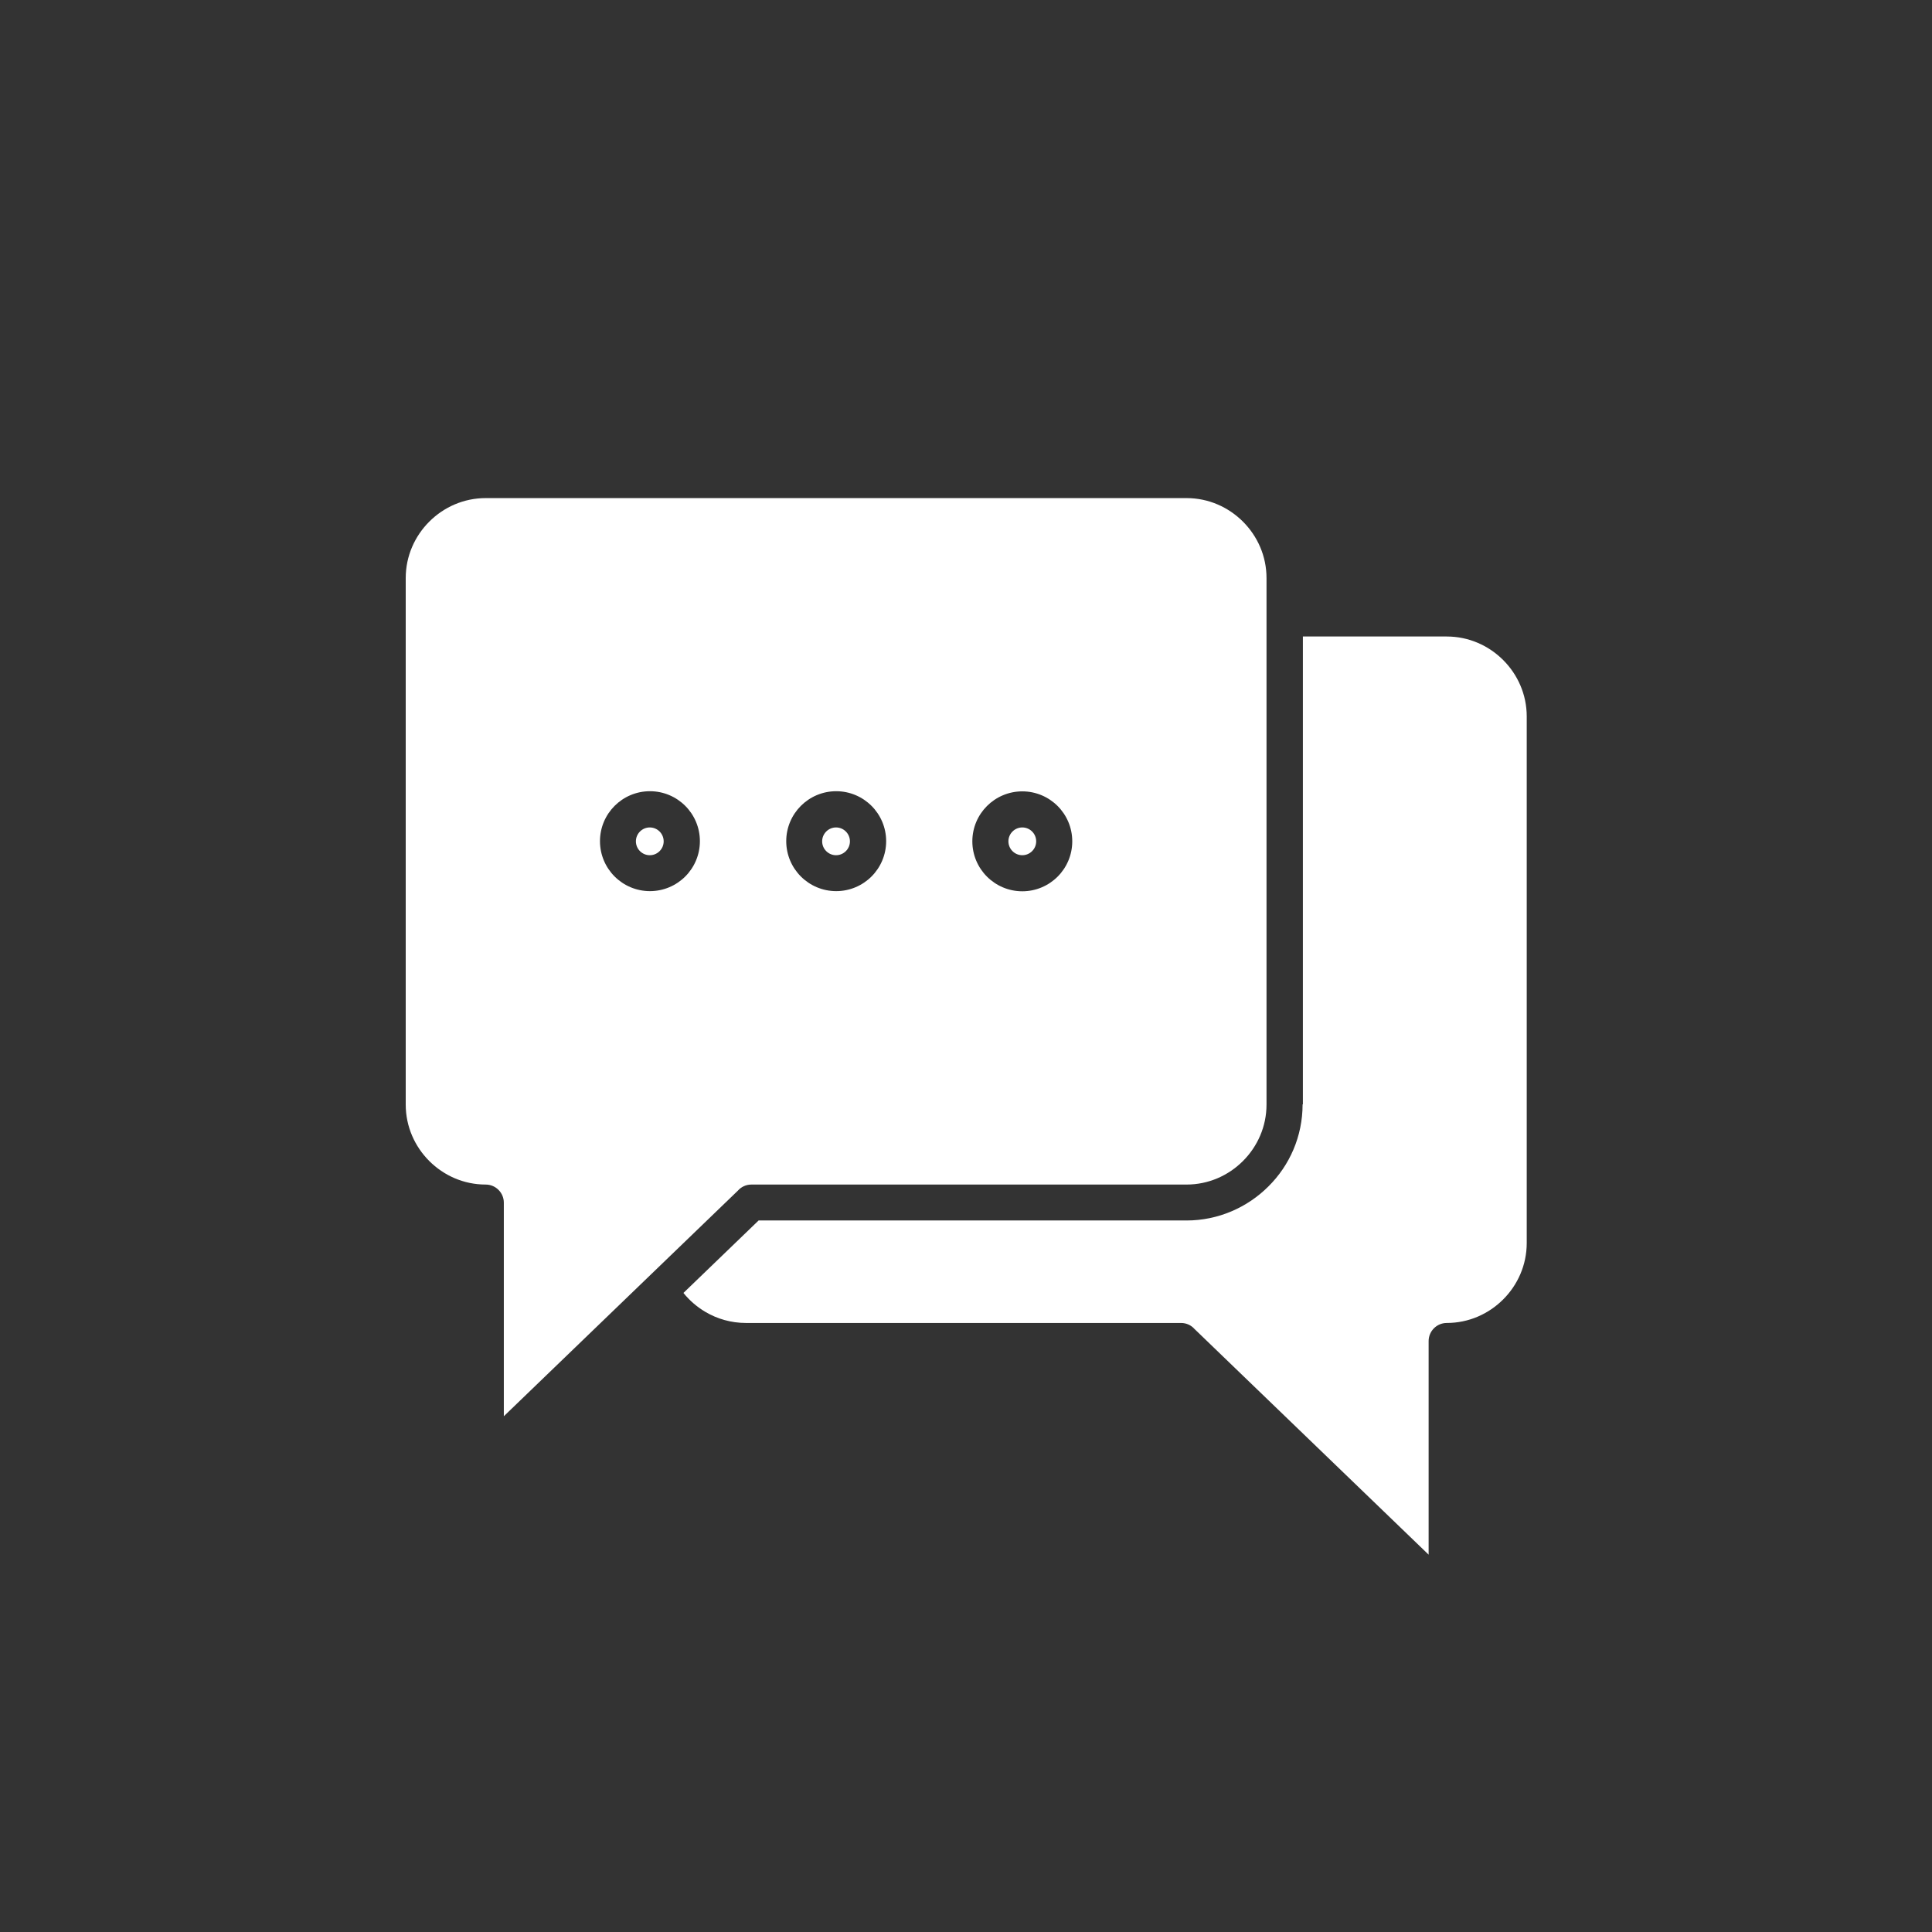 <?xml version="1.0" encoding="UTF-8"?><svg id="outline" xmlns="http://www.w3.org/2000/svg" viewBox="0 0 128 128"><rect x="0" y="0" width="128" height="128" fill="#333333" stroke="none"/><defs><style>.cls-1{fill:none;}.cls-2{fill:#fff;}</style></defs><rect class="cls-1" width="128" height="128"/><path class="cls-2" d="m43.05,54.82c.25,0,.48.1.65.27.17.17.27.4.27.65s-.1.48-.27.65c-.17.17-.4.27-.65.27s-.48-.1-.65-.27c-.17-.17-.27-.4-.27-.65s.1-.48.27-.65c.17-.17.4-.27.65-.27Zm11.42.92c0,.25.1.48.27.65s.4.27.65.27.48-.1.65-.27c.17-.17.27-.4.27-.65s-.1-.48-.27-.65c-.17-.17-.4-.27-.65-.27s-.48.1-.65.27c-.17.17-.27.4-.27.65Zm12.34,0c0,.25.1.48.27.65.17.17.4.27.65.27s.48-.1.65-.27c.17-.17.27-.4.27-.65s-.1-.48-.27-.65-.4-.27-.65-.27-.48.1-.65.27c-.17.17-.27.4-.27.65Zm-1.42,2.34c.6.6,1.43.97,2.34.97s1.74-.37,2.34-.97c.6-.6.97-1.43.97-2.34s-.37-1.74-.97-2.34c-.6-.6-1.43-.97-2.34-.97s-1.74.37-2.34.97c-.6.6-.97,1.43-.97,2.34s.37,1.74.97,2.34h0Zm13.22-25.08c1.46,0,2.78.6,3.74,1.56s1.56,2.28,1.56,3.74v34.88c0,1.46-.6,2.78-1.56,3.74-.96.96-2.28,1.56-3.74,1.56h-28.83c-.35,0-.67.15-.89.4l-15.51,14.95v-14.15c0-.66-.54-1.2-1.2-1.2-1.46,0-2.78-.6-3.74-1.56-.96-.96-1.56-2.28-1.56-3.74v-34.88c0-1.46.6-2.78,1.56-3.74.96-.96,2.28-1.56,3.74-1.56h46.43Zm-19.9,22.73c0-.91-.37-1.74-.97-2.34-.6-.6-1.43-.97-2.34-.97s-1.74.37-2.34.97c-.6.6-.97,1.43-.97,2.34s.37,1.74.97,2.34c.6.6,1.43.97,2.34.97s1.74-.37,2.34-.97c.6-.6.97-1.43.97-2.34h0Zm-15.65-3.31c-.91,0-1.74.37-2.34.97-.6.6-.97,1.43-.97,2.34s.37,1.74.97,2.34c.6.6,1.43.97,2.34.97s1.74-.37,2.34-.97c.6-.6.97-1.43.97-2.34s-.37-1.74-.97-2.34c-.6-.6-1.43-.97-2.34-.97Zm43.24,20.75c0,2.12-.86,4.04-2.26,5.43-1.39,1.39-3.32,2.26-5.43,2.26h-28.35l-4.98,4.8c.4.5.9.93,1.46,1.26.78.46,1.7.73,2.68.73h28.83c.35,0,.67.15.89.4l15.51,14.95v-14.15c0-.66.54-1.2,1.2-1.2,1.46,0,2.78-.6,3.74-1.56.96-.96,1.56-2.28,1.56-3.74v-34.88c0-1.46-.6-2.78-1.56-3.74-.96-.96-2.28-1.56-3.74-1.56h-9.53v30.99Z"/></svg>